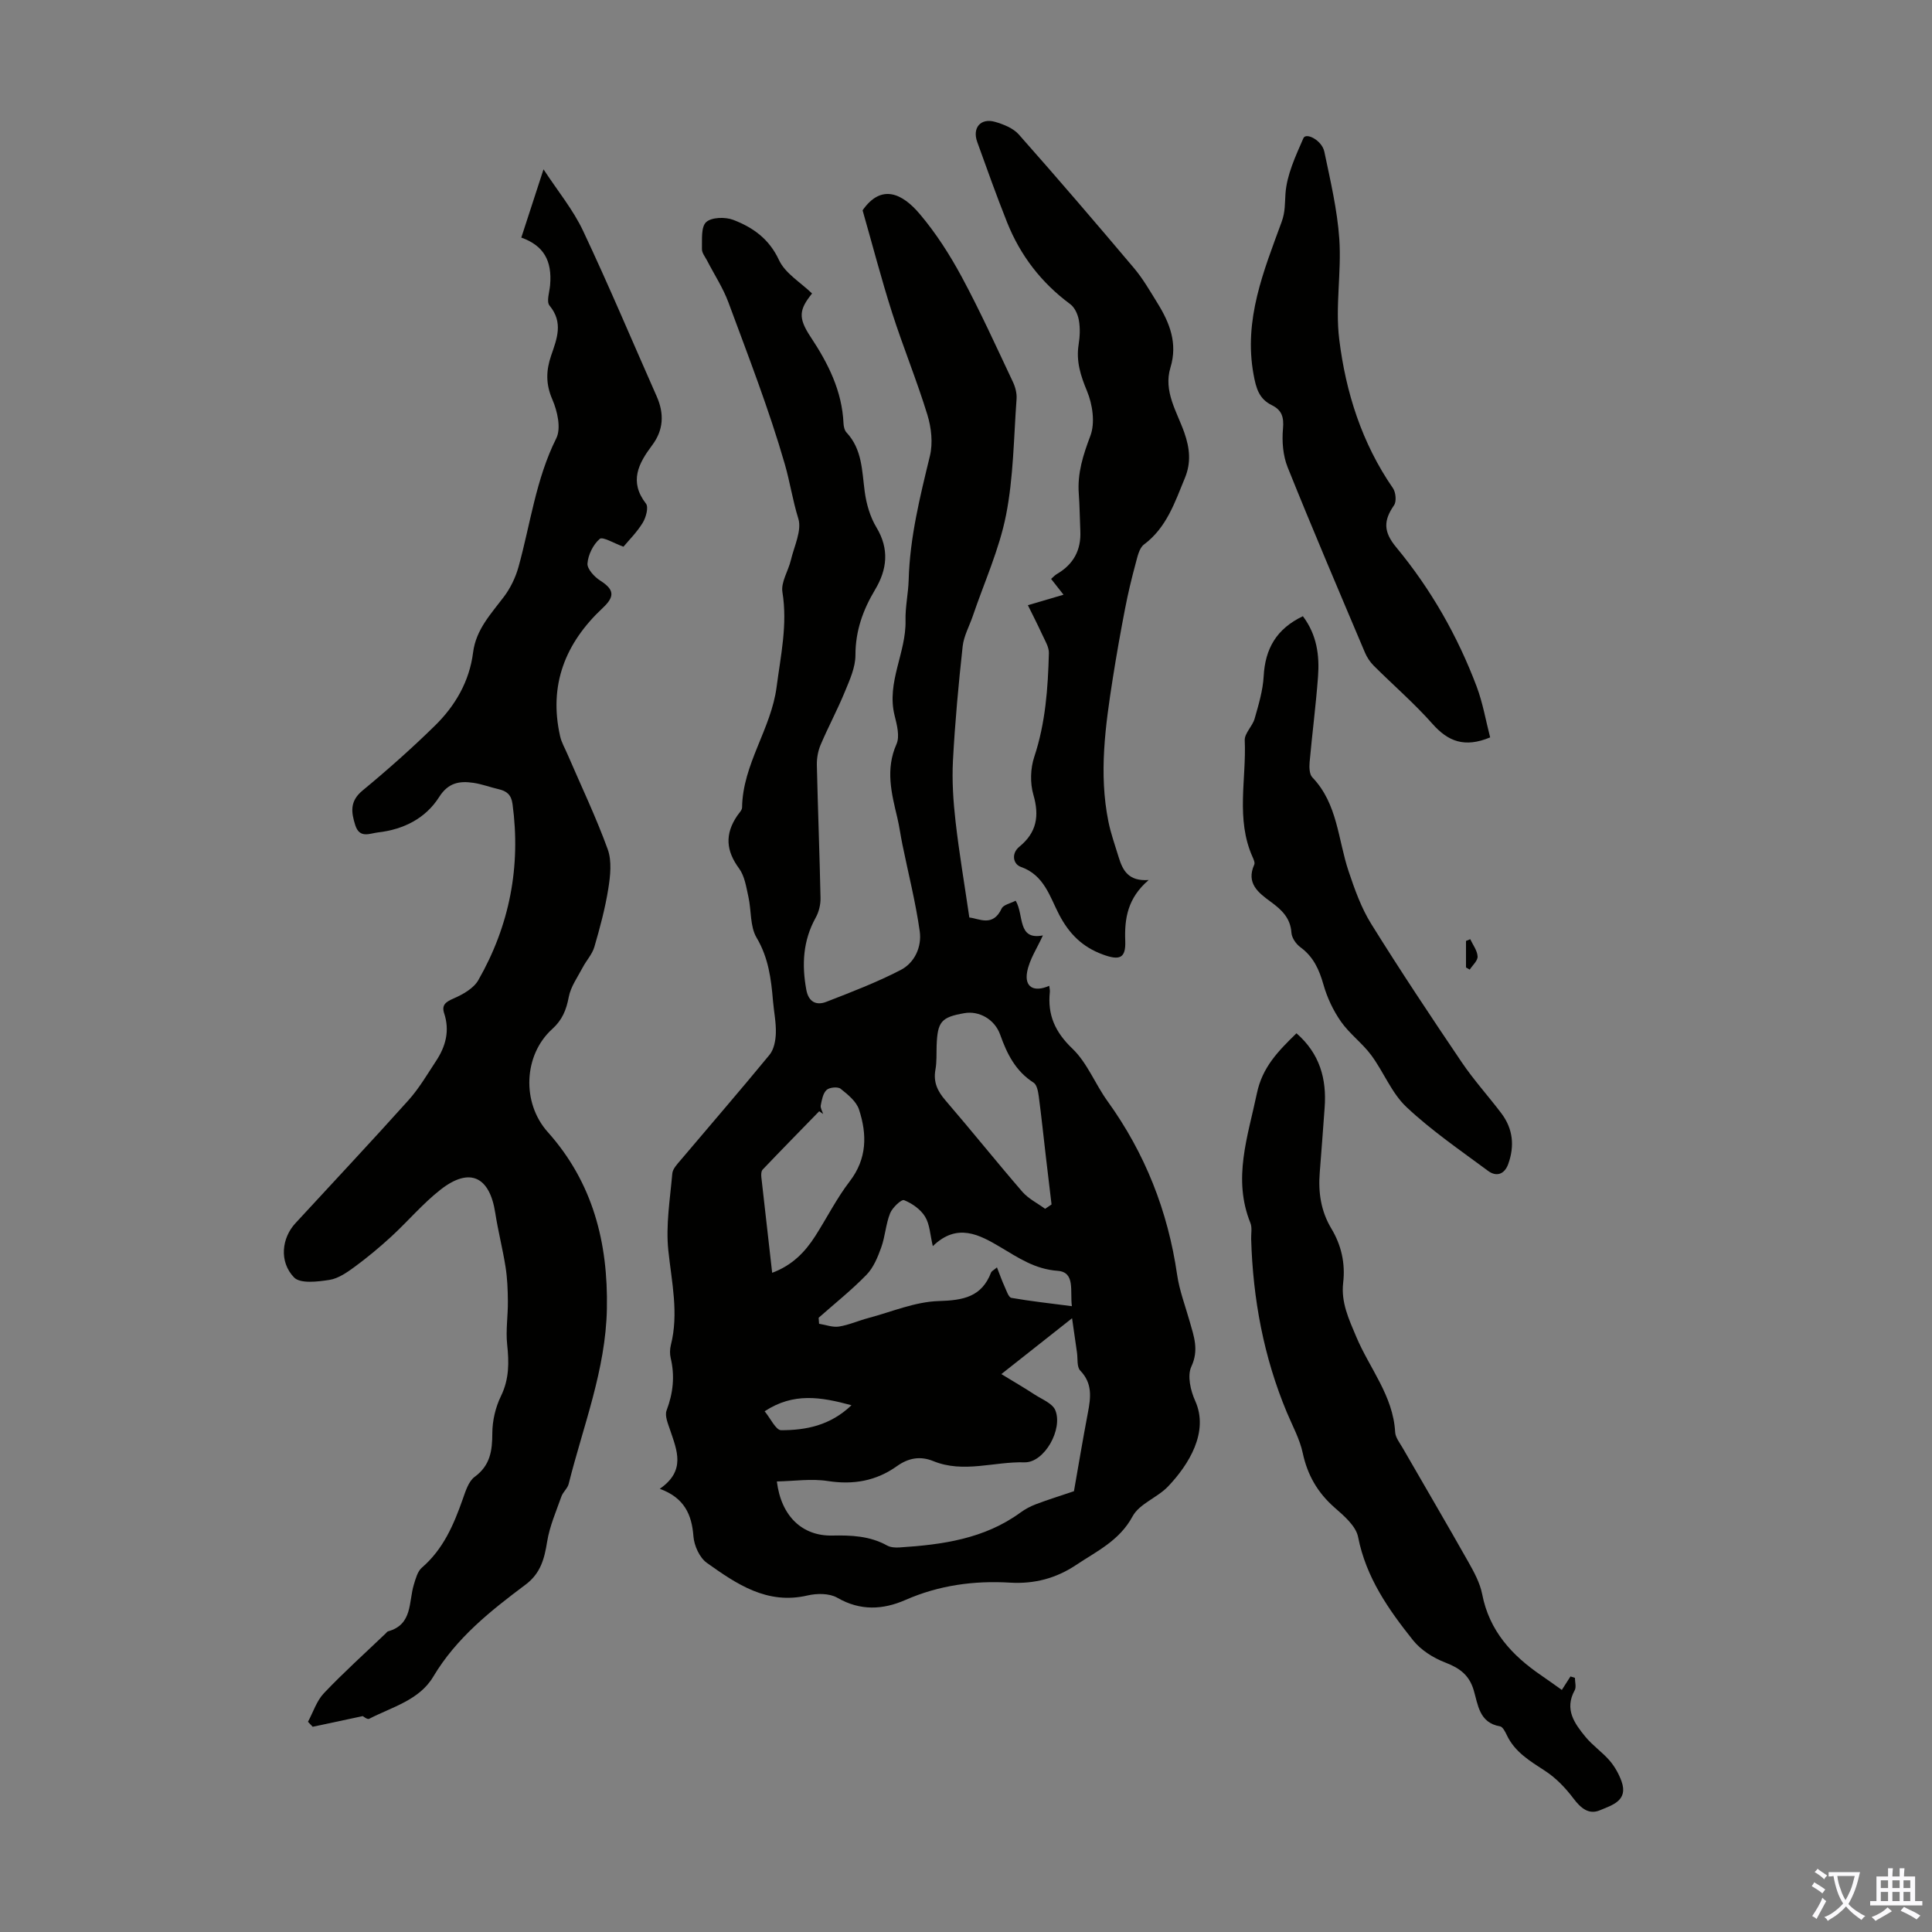 <svg enable-background="new 0 0 400 400" viewBox="0 0 400 400" xmlns="http://www.w3.org/2000/svg"><rect x="0" y="0" width="400" height="400" fill="#808080" stroke="none"/><g fill="#010100"><path d="m136.6 308.24c5.46-3.77 3.54-7.97 2.14-12.17-.44-1.31-1.15-2.95-.73-4.06 1.36-3.59 1.73-7.12.85-10.84-.2-.84-.18-1.82.03-2.67 1.67-6.6.17-13.04-.52-19.6-.55-5.22.36-10.62.82-15.92.08-.97 1.01-1.95 1.72-2.78 6.14-7.27 12.37-14.46 18.41-21.81.92-1.12 1.26-2.95 1.31-4.47.07-2.22-.4-4.45-.59-6.68-.38-4.56-.93-8.94-3.4-13.11-1.38-2.33-1.06-5.63-1.69-8.45-.45-2.02-.77-4.29-1.93-5.87-2.67-3.62-3.02-7.06-.38-10.93.37-.55.99-1.13 1-1.7.12-8.97 6.02-16.24 7.15-24.97.85-6.54 2.29-12.92 1.2-19.63-.33-2.05 1.22-4.38 1.75-6.61.68-2.88 2.31-6.14 1.54-8.61-1.17-3.75-1.73-7.59-2.79-11.25-3.27-11.34-7.57-22.39-11.67-33.48-1.11-3.01-2.93-5.77-4.41-8.65-.41-.79-1.1-1.62-1.08-2.42.05-1.93-.22-4.56.87-5.57 1.12-1.03 3.96-1.1 5.61-.47 4.06 1.56 7.42 3.91 9.47 8.32 1.28 2.76 4.48 4.63 6.85 6.92-2.67 3.33-2.94 5.01-.31 8.98 3.64 5.49 6.52 11.19 6.82 17.92.03.64.21 1.44.62 1.88 3.26 3.49 3.19 7.91 3.77 12.24.34 2.54 1.11 5.23 2.42 7.4 2.71 4.49 2.22 8.73-.26 12.88-2.53 4.23-4.08 8.54-4.08 13.58 0 2.55-1.2 5.17-2.21 7.62-1.53 3.72-3.44 7.27-5.01 10.97-.54 1.28-.8 2.78-.77 4.17.21 9.17.57 18.35.76 27.52.03 1.36-.34 2.89-1 4.07-2.64 4.76-2.9 9.74-1.94 14.94.46 2.52 2.07 3.29 4.13 2.49 5.21-2.02 10.45-4.03 15.4-6.59 2.93-1.51 4.4-4.83 3.95-8.02-.85-6.04-2.37-11.99-3.59-17.98-.38-1.84-.62-3.71-1.05-5.53-1.21-5.06-2.49-10.01-.17-15.24.72-1.62.08-4.02-.4-5.95-1.7-6.87 2.43-13 2.27-19.67-.07-2.78.57-5.57.65-8.36.24-8.79 2.34-17.21 4.4-25.69.64-2.64.3-5.81-.51-8.46-2.19-7.15-5.05-14.09-7.33-21.21-2.24-7.02-4.09-14.16-6.1-21.18 3.89-5.57 8.23-3.5 11.83.76 3.37 3.98 6.25 8.48 8.73 13.09 3.81 7.08 7.13 14.42 10.57 21.7.5 1.06.83 2.35.75 3.5-.59 8.03-.63 16.19-2.18 24.05-1.41 7.14-4.52 13.94-6.88 20.89-.71 2.09-1.86 4.13-2.1 6.27-.86 7.87-1.59 15.76-2.01 23.66-.22 4.19.06 8.46.54 12.64.74 6.51 1.85 12.98 2.85 19.86 2.04.21 4.87 2.04 6.69-1.86.36-.78 1.81-1.05 2.9-1.62 1.78 2.93.28 8.24 5.64 7.19-1.18 2.61-2.78 4.97-3.26 7.54-.59 3.16 1.39 4.29 4.57 2.89.05.46.17.87.13 1.27-.51 4.76 1.09 8.32 4.68 11.75 3.06 2.93 4.69 7.29 7.23 10.82 7.8 10.81 12.53 22.79 14.44 35.98.48 3.29 1.7 6.48 2.61 9.7.87 3.07 1.94 5.88.33 9.33-.87 1.86-.16 4.97.8 7.08 2.91 6.45-1.34 13.22-5.59 17.7-2.21 2.33-5.95 3.59-7.37 6.21-2.72 5.05-7.43 7.22-11.71 10.08-4.09 2.73-8.59 3.95-13.65 3.65-7.43-.45-14.7.53-21.64 3.57-4.69 2.06-9.37 2.31-14.15-.45-1.62-.93-4.2-.92-6.13-.47-8.39 1.97-14.7-2.36-20.87-6.75-1.5-1.07-2.62-3.55-2.77-5.47-.34-4.57-1.91-8.01-6.97-9.86zm70.72-23.75c2.75 1.68 4.85 2.9 6.88 4.23 1.52.99 3.67 1.81 4.28 3.23 1.65 3.92-2.25 10.92-6.37 10.81-6.29-.18-12.63 2.3-18.87-.25-2.69-1.1-5.15-.67-7.54 1.04-4.3 3.07-9.02 3.9-14.32 3.08-3.4-.53-6.97.02-10.54.09.89 7.21 5.27 11.32 11.45 11.2 3.96-.08 7.79.07 11.37 2.06.72.4 1.72.46 2.58.4 8.87-.57 17.56-1.77 25.03-7.22.98-.72 2.1-1.31 3.24-1.74 2.43-.92 4.91-1.69 7.84-2.68.86-4.89 1.81-10.59 2.89-16.27.6-3.14.97-6.06-1.59-8.71-.73-.75-.49-2.45-.67-3.72-.31-2.15-.62-4.29-1.02-7.11-5.12 4.03-9.32 7.35-14.64 11.56zm14.6-14.06c-.41-3.16.75-7.05-2.95-7.32-4.72-.35-8.1-2.68-11.84-4.9-4.34-2.57-8.95-5.12-14-.21-.56-2.34-.62-4.5-1.6-6.1-.92-1.51-2.68-2.75-4.35-3.42-.55-.22-2.42 1.54-2.89 2.71-.9 2.25-1.02 4.79-1.84 7.08-.72 2-1.6 4.17-3.04 5.65-3.09 3.18-6.59 5.96-9.92 8.91.03.41.06.83.09 1.24 1.38.22 2.81.78 4.12.58 2.07-.33 4.05-1.23 6.1-1.77 4.84-1.29 9.67-3.37 14.56-3.51 5.07-.15 8.89-.84 10.84-5.93.1-.25.46-.41 1.21-1.04.59 1.51 1.04 2.79 1.6 4.01.38.83.8 2.19 1.39 2.3 4.01.7 8.08 1.14 12.52 1.72zm-5.54-20.16c.44-.3.88-.6 1.33-.9-.39-3.29-.78-6.57-1.17-9.86-.49-4.17-.92-8.34-1.47-12.5-.14-1.01-.38-2.42-1.08-2.86-3.72-2.38-5.5-5.94-6.91-9.92-1.14-3.22-4.39-4.99-7.39-4.47-4.81.83-5.59 1.74-5.77 6.7-.06 1.67.05 3.38-.25 5.01-.46 2.55.41 4.42 2.06 6.33 5.39 6.26 10.55 12.71 15.95 18.96 1.26 1.44 3.12 2.35 4.7 3.51zm-56.51 13.25c4.16-1.55 6.81-4.3 8.93-7.62 2.4-3.76 4.42-7.79 7.12-11.31 3.62-4.71 3.61-9.73 1.93-14.87-.55-1.69-2.32-3.12-3.82-4.31-.59-.46-2.32-.29-2.9.26-.75.7-.98 2.06-1.2 3.17-.11.55.31 1.19.49 1.8-.27-.19-.54-.38-.81-.57-3.91 4.02-7.84 8.02-11.71 12.08-.31.33-.33 1.06-.27 1.59.72 6.5 1.47 12.99 2.24 19.78zm16.42 27.42c-6.37-1.73-12-2.67-17.98 1.25 1.22 1.47 2.32 3.92 3.42 3.92 5.12 0 10.14-.95 14.56-5.17z"/><path d="m107.93 49.19c1.44-4.42 2.88-8.85 4.6-14.13 2.97 4.53 6.12 8.35 8.17 12.69 5.34 11.31 10.19 22.86 15.26 34.31 1.58 3.57 1.44 6.96-.94 10.12-2.83 3.78-4.82 7.51-1.28 12.09.58.74 0 2.88-.68 3.98-1.21 1.97-2.9 3.64-3.98 4.94-1.99-.71-4.29-2.14-4.91-1.62-1.36 1.17-2.4 3.28-2.54 5.09-.09 1.13 1.44 2.79 2.66 3.56 2.83 1.81 3.09 3.23.52 5.63-7.77 7.26-11.25 15.97-8.84 26.6.29 1.28.99 2.46 1.51 3.68 2.82 6.55 5.91 13.01 8.34 19.7.88 2.44.55 5.5.12 8.18-.65 4.07-1.73 8.09-2.89 12.06-.44 1.5-1.64 2.77-2.39 4.2-1.06 2.02-2.5 4-2.91 6.17-.5 2.66-1.35 4.74-3.41 6.6-5.96 5.39-6.35 15.28-.94 21.33 9.34 10.45 12.51 22.87 12.25 36.59-.24 12.65-4.91 24.26-7.91 36.26-.23.93-1.17 1.67-1.5 2.59-1.09 3.1-2.45 6.18-2.96 9.38-.57 3.56-1.36 6.56-4.47 8.89-7.25 5.43-14.33 11.03-19.11 19.06-2.9 4.88-8.54 6.27-13.27 8.72-.39.2-1.26-.54-1.32-.56-3.64.78-7.01 1.5-10.37 2.21-.33-.34-.65-.68-.98-1.03 1.08-1.99 1.79-4.33 3.3-5.92 4.08-4.3 8.5-8.27 12.79-12.37.16-.15.31-.39.5-.44 5.12-1.41 4.23-6.09 5.34-9.7.38-1.23.76-2.72 1.66-3.49 4.43-3.82 6.59-8.88 8.46-14.19.58-1.65 1.2-3.68 2.47-4.61 3.23-2.38 3.64-5.4 3.65-9.04.01-2.57.65-5.35 1.78-7.66 1.73-3.54 1.69-6.99 1.29-10.72-.31-2.94.18-5.96.15-8.94-.02-2.36-.11-4.75-.48-7.08-.59-3.75-1.55-7.44-2.13-11.19-1.16-7.56-5.3-9.53-11.3-4.85-3.7 2.89-6.78 6.57-10.25 9.76-2.39 2.19-4.89 4.28-7.5 6.2-1.6 1.17-3.42 2.46-5.29 2.75-2.44.38-6.05.82-7.33-.52-3.13-3.26-2.53-8.15.27-11.19 7.81-8.48 15.71-16.89 23.41-25.47 2.21-2.46 3.91-5.38 5.74-8.16 1.99-3.01 2.86-6.25 1.67-9.85-.58-1.76.35-2.38 1.98-3.09 1.91-.83 4.12-2.08 5.09-3.78 6.47-11.31 8.84-23.5 7.08-36.48-.26-1.92-1.21-2.68-2.89-3.06-1.74-.4-3.43-1.05-5.19-1.31-2.88-.43-5.22-.05-7.1 2.92-2.83 4.46-7.38 6.73-12.64 7.34-1.75.2-3.83 1.32-4.73-1.48-.86-2.7-1.17-4.98 1.49-7.18 5.16-4.26 10.19-8.73 14.97-13.41 4.23-4.14 7.17-9.18 7.93-15.2.6-4.74 3.7-7.96 6.38-11.52 1.36-1.8 2.41-3.99 3.02-6.17 2.47-8.91 3.59-18.16 7.82-26.63 1.04-2.07.23-5.64-.81-8.04-1.39-3.18-1.31-6.01-.26-9.07 1.19-3.48 2.59-6.86-.33-10.38-.67-.81-.01-2.77.12-4.19.46-5.14-1.37-8.24-5.96-9.88z"/><path d="m237.82 182.2c-4.34 3.71-5.03 7.92-4.85 12.6.14 3.64-1.18 4.09-4.65 2.82-4.22-1.55-6.95-4.26-9.04-8.26-1.93-3.7-3.09-8.19-7.93-9.88-1.56-.54-2.06-2.74-.3-4.18 3.58-2.93 4.18-6.35 2.9-10.76-.7-2.41-.62-5.44.18-7.83 2.33-7.02 2.84-14.23 3.03-21.49.03-1.28-.82-2.61-1.39-3.86-.97-2.11-2.03-4.18-2.96-6.06 2.79-.82 4.82-1.42 7.38-2.17-1.27-1.61-1.87-2.38-2.57-3.27.4-.35.77-.77 1.22-1.03 3.42-2 5.02-4.95 4.83-8.91-.12-2.57-.13-5.15-.32-7.72-.31-4.24.9-8 2.4-11.97 1.01-2.66.46-6.48-.69-9.25-1.34-3.22-2.29-6.19-1.74-9.66.26-1.64.34-3.39.05-5.01-.21-1.2-.85-2.65-1.79-3.34-5.98-4.42-10.33-10.07-13.07-16.93-2.19-5.5-4.18-11.08-6.19-16.66-1.05-2.93.72-5 3.7-4.15 1.76.51 3.75 1.3 4.91 2.61 8.08 9.12 16.01 18.38 23.87 27.69 1.86 2.21 3.32 4.77 4.85 7.24 2.54 4.09 4.2 8.34 2.68 13.32-1.5 4.94 1.35 9.15 2.87 13.48 1.15 3.27 1.42 6.25.12 9.39-2.08 5.03-3.77 10.26-8.47 13.77-1.01.76-1.36 2.58-1.74 3.98-.83 3.06-1.57 6.16-2.17 9.27-.93 4.79-1.78 9.6-2.54 14.41-1.54 9.85-2.93 19.73-.92 29.69.5 2.51 1.39 4.94 2.13 7.4.83 2.69 1.99 5.02 6.21 4.72z"/><path d="m268.42 213.93c4.83 4.21 6.28 9.45 5.83 15.43-.34 4.46-.64 8.93-1.01 13.39-.33 4.1.23 7.99 2.39 11.59 2.08 3.45 2.93 7.22 2.46 11.24-.47 4.08 1.17 7.53 2.71 11.19 2.75 6.54 7.64 12.21 8.05 19.73.06 1.13.96 2.24 1.57 3.3 4.52 7.85 9.11 15.66 13.56 23.54 1.2 2.12 2.43 4.38 2.89 6.72 1.47 7.6 6.16 12.68 12.25 16.83 1.29.88 2.55 1.8 4.24 2.99.62-.96 1.21-1.88 1.79-2.79.31.1.61.19.92.29 0 .87.32 1.91-.05 2.58-2.17 3.93-.04 6.86 2.23 9.63 1.48 1.8 3.49 3.16 5.02 4.94 1.05 1.23 1.9 2.74 2.45 4.27 1.45 4.04-2 4.94-4.46 5.99-2.34 1-4.01-.47-5.52-2.47-1.62-2.15-3.6-4.22-5.85-5.68-3.13-2.04-6.26-3.88-7.93-7.42-.33-.69-.84-1.71-1.4-1.8-4.33-.74-4.55-4.5-5.46-7.53-.96-3.18-2.97-4.56-5.92-5.7-2.46-.95-5.02-2.57-6.64-4.61-5.08-6.37-9.72-12.99-11.36-21.36-.45-2.28-2.92-4.39-4.88-6.1-3.5-3.08-5.6-6.71-6.58-11.28-.62-2.9-2.12-5.62-3.28-8.39-4.81-11.49-7.04-23.52-7.4-35.92-.03-1.12.23-2.36-.16-3.33-3.7-9.18-.53-17.87 1.34-26.81 1.13-5.45 4.42-8.77 8.2-12.46z"/><path d="m308.52 152.67c-5.33 2.21-8.73.82-11.94-2.8-3.77-4.26-8.12-8.01-12.16-12.04-.76-.76-1.41-1.74-1.83-2.74-5.39-12.75-10.83-25.48-15.99-38.33-.98-2.43-1.21-5.38-.97-8.01.21-2.38-.23-3.84-2.31-4.86-2.66-1.31-3.26-3.49-3.79-6.39-2.07-11.34 2.11-21.42 5.82-31.56.77-2.11.65-3.81.79-5.81.27-3.93 2.1-7.82 3.72-11.53.54-1.23 3.84.45 4.33 2.81 1.25 5.98 2.68 12 3.1 18.07.47 6.88-.86 13.93-.02 20.74 1.35 11 4.69 21.54 11.13 30.86.59.86.76 2.75.22 3.53-2.17 3.13-2.24 5.45.43 8.67 7.2 8.69 12.72 18.37 16.69 28.9 1.27 3.39 1.88 7.03 2.78 10.49z"/><path d="m269.75 127.58c2.92 3.88 3.46 8.17 3.13 12.55-.44 5.91-1.21 11.79-1.74 17.69-.09 1.04-.05 2.49.57 3.13 5.24 5.46 5.29 12.84 7.5 19.43 1.26 3.75 2.62 7.59 4.69 10.91 6.02 9.68 12.34 19.18 18.73 28.63 2.49 3.69 5.52 7.02 8.21 10.58 2.41 3.19 2.77 6.74 1.43 10.48-.79 2.2-2.48 2.7-4.18 1.44-5.75-4.26-11.71-8.34-16.9-13.22-3.08-2.89-4.72-7.28-7.31-10.76-1.85-2.49-4.48-4.4-6.25-6.93-1.6-2.29-2.86-4.96-3.62-7.65-.89-3.13-2.08-5.78-4.78-7.75-.89-.65-1.78-1.93-1.85-2.98-.2-3.07-2.03-4.77-4.27-6.41-2.55-1.87-5.17-3.83-3.43-7.71.18-.4-.13-1.09-.35-1.58-3.51-7.85-1.26-16.1-1.62-24.16-.06-1.46 1.61-2.91 2.05-4.49.82-2.88 1.71-5.83 1.87-8.78.31-5.67 2.62-9.8 8.12-12.42z"/><path d="m303.52 200.3c0-1.83 0-3.66 0-5.49.29-.12.59-.24.88-.36.55 1.19 1.46 2.36 1.52 3.58.04.88-1.04 1.81-1.63 2.72-.25-.16-.51-.31-.77-.45z"/></g><path d="m377.9 391.2c-.2.3-.4.5-.6.8-.7-.6-1.4-1-2.2-1.5.2-.3.4-.5.5-.8.6.4 1.4.8 2.3 1.5zm-1.8 6.1c-.2-.2-.5-.4-.9-.6.4-.6.8-1.2 1.2-1.9s.7-1.3.9-1.9c.3.3.5.5.8.7-.7 1.3-1.4 2.6-2 3.7zm2.2-9c-.3.3-.5.5-.6.8-.6-.6-1.3-1.1-2-1.5.3-.3.5-.5.6-.7.6.5 1.3.9 2 1.4zm.3.2v-.9h2 4.5c-.3 1.3-.6 2.5-1 3.6s-.9 2.1-1.4 3c.4.5 1 1 1.6 1.4s1.2.8 1.9 1.1c-.3.2-.5.4-.8.8-.4-.3-1-.7-1.6-1.2s-1.2-1.1-1.6-1.6c-.5.6-1.1 1.1-1.7 1.6s-1.4.9-2.1 1.4c-.1-.3-.3-.5-.7-.8.6-.2 1.2-.5 1.9-1s1.4-1.1 2-1.8c-.5-.8-.9-1.6-1.2-2.5s-.6-2-.8-3.2c-.4.1-.7.1-1 .1zm2.5 2.7c.3 1 .7 1.7 1 2.2.3-.5.6-1.1 1-2s.6-1.9.9-3h-3.2-.4c.1.9.3 1.8.7 2.8z" fill="#fbfafc"/><path d="m396.5 388.5v1.5 3.6h1.5v.9c-.4 0-1 0-1.7 0h-7.9c-.5 0-.9 0-1.2 0v-.9h1.3v-3.5c0-.7 0-1.2 0-1.6h2.4c0-.8 0-1.4 0-1.7h1c0 .3-.1.8-.1 1.7h1.5c0-.8 0-1.4 0-1.7h1c0 .3-.1.9-.1 1.7zm-8.2 9.2c-.2-.3-.5-.5-.8-.8.8-.3 1.4-.6 1.9-.9s1-.7 1.4-1.1c.3.3.6.5.9.8-1.6 1-2.8 1.6-3.4 2zm2.6-6.8v-1.6h-1.5v1.6zm0 2.7v-1.9h-1.5v1.9zm2.4-2.7v-1.6h-1.5v1.6zm0 2.7v-1.9h-1.5v1.9zm.2 2 .7-.8c.4.2.9.5 1.6.8s1.3.7 1.8 1c-.3.3-.5.5-.8.8-.4-.3-1.5-1-3.3-1.8zm2-4.7v-1.6h-1.4v1.6zm0 2.7v-1.9h-1.4v1.9z" fill="#fbfafc"/></svg>